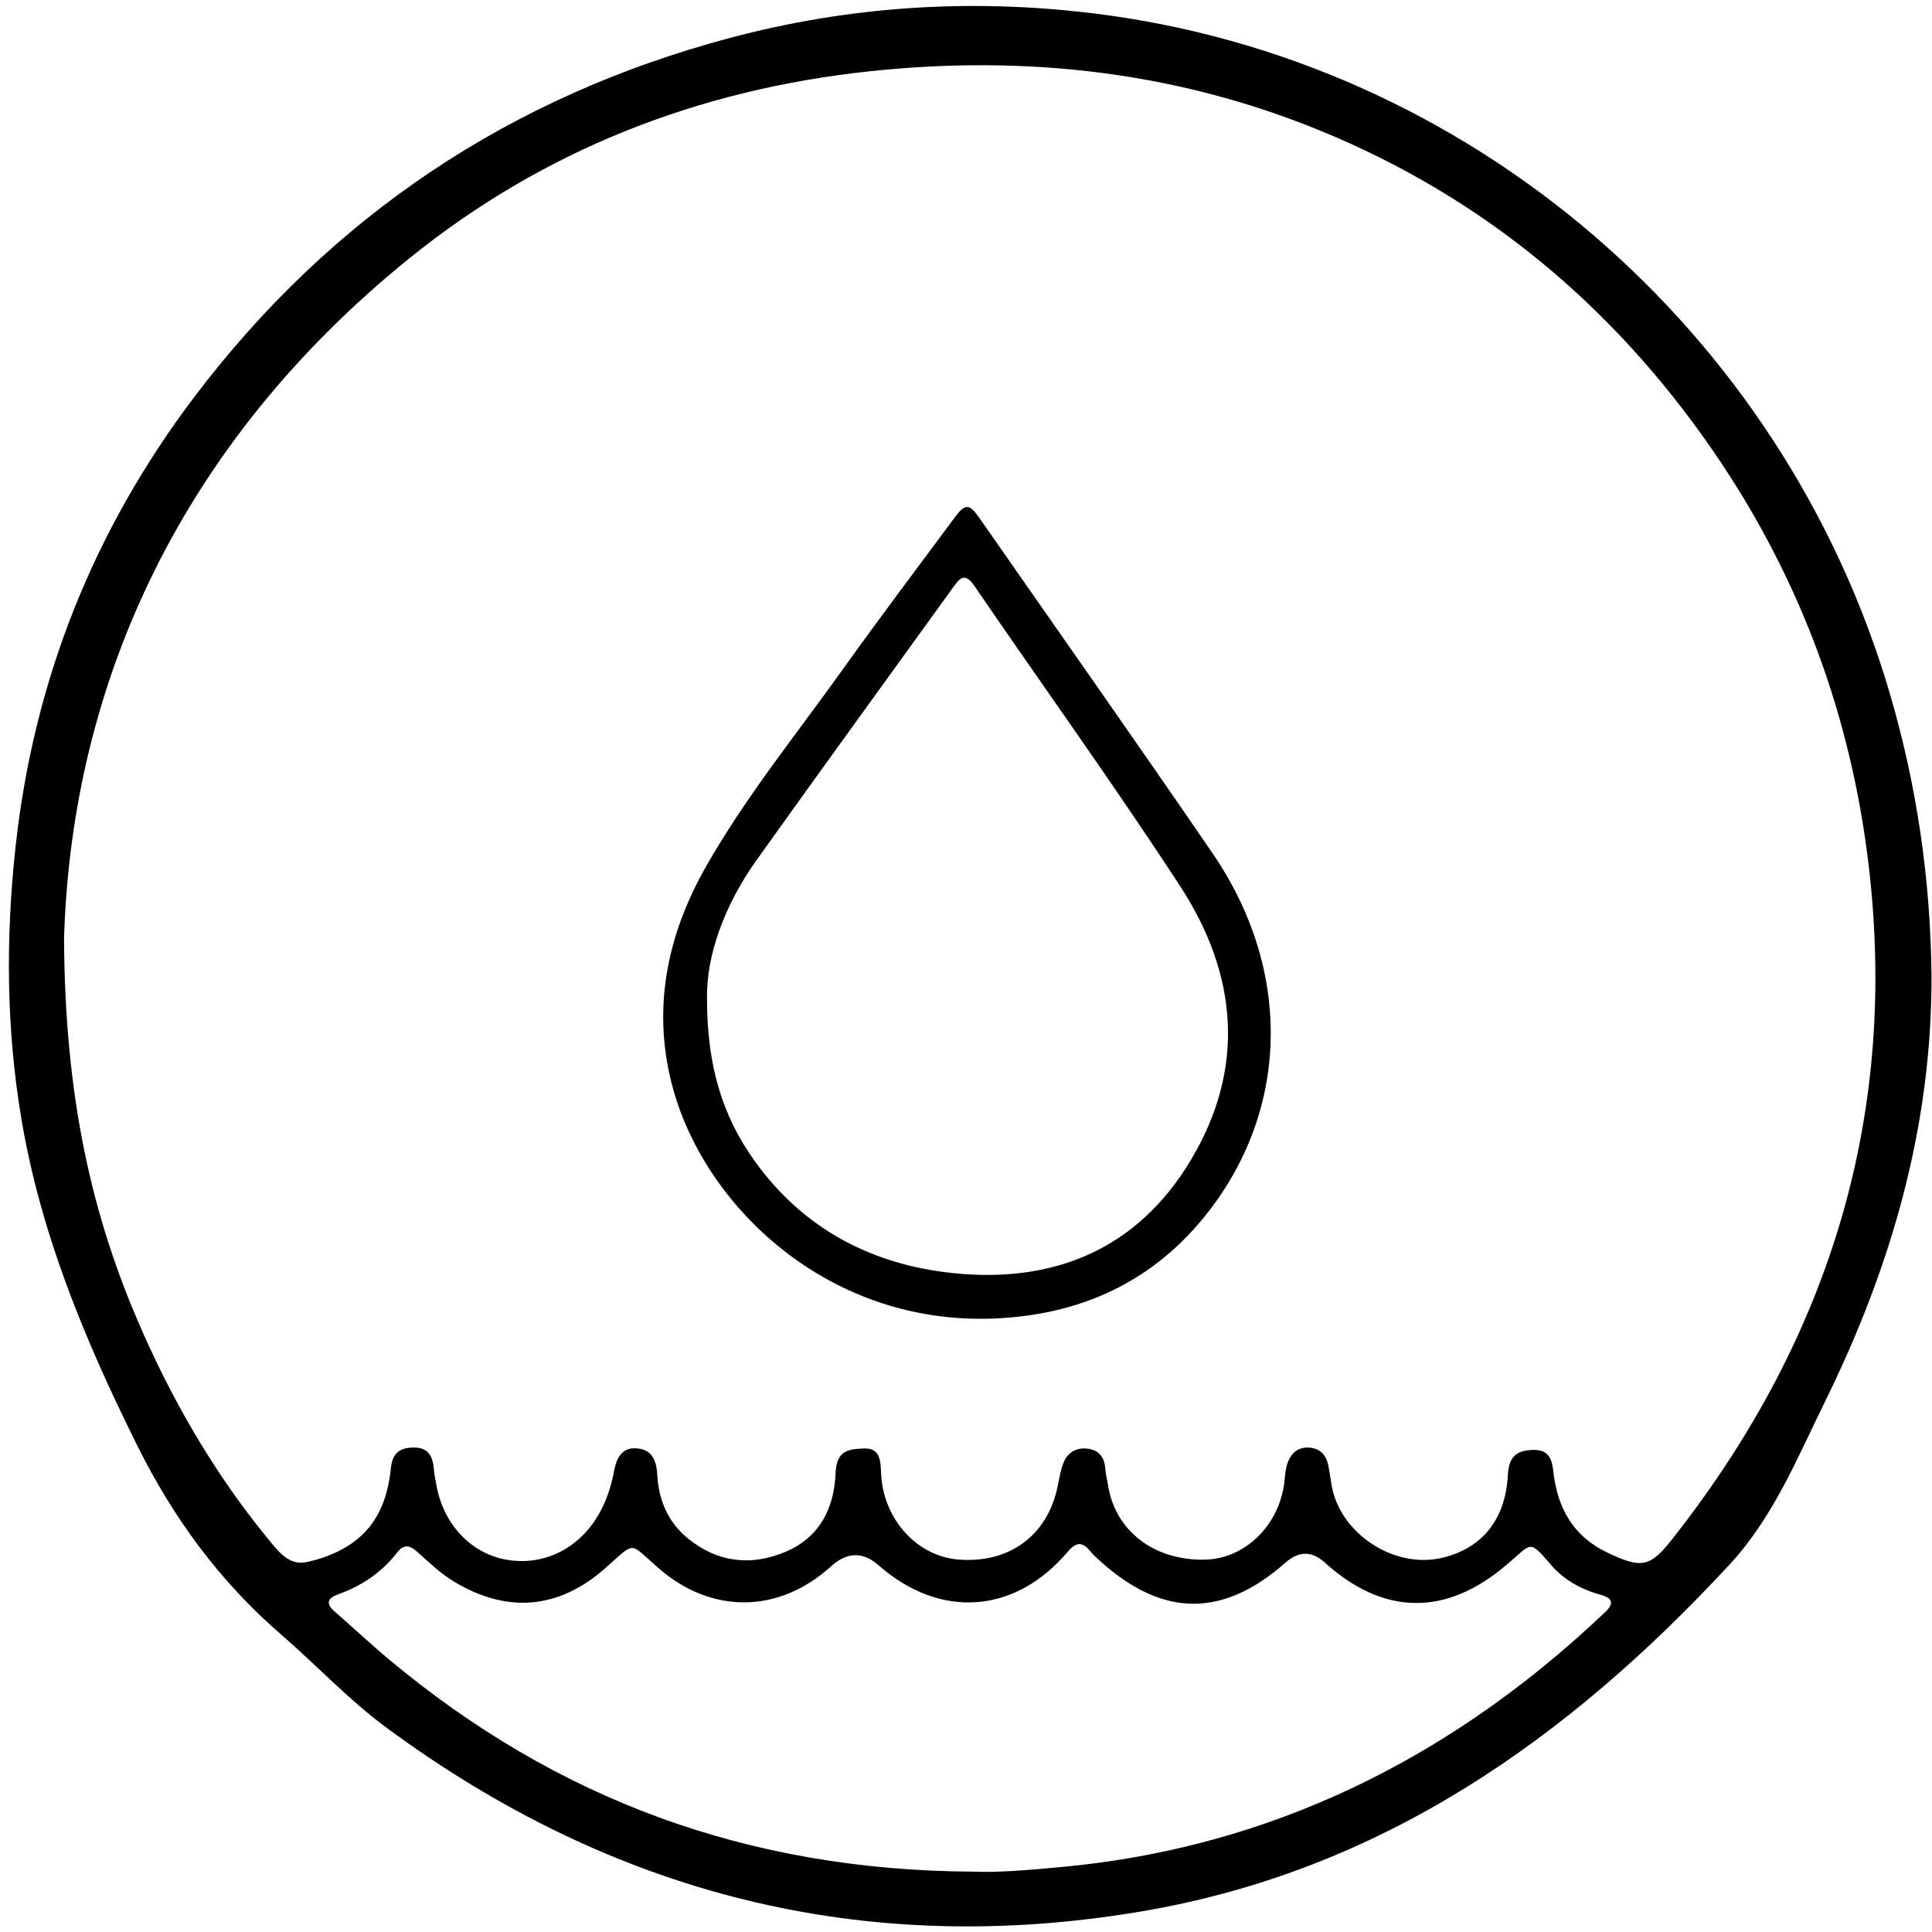 <svg width="75" height="75" viewBox="0 0 75 75" fill="none" xmlns="http://www.w3.org/2000/svg">
<path d="M74.98 37.821C75.011 43.697 73.423 49.173 70.854 54.395C69.772 56.596 68.837 58.903 67.143 60.734C60.876 67.504 53.619 72.631 44.297 74.203C33.525 76.021 23.783 73.54 15.012 67.076C13.539 65.99 12.296 64.65 10.922 63.46C8.533 61.391 6.74 58.956 5.323 56.105C3.3 52.037 1.579 47.906 0.826 43.41C0.243 39.923 0.22 36.43 0.599 32.916C1.3 26.433 3.622 20.595 7.538 15.417C12.854 8.389 19.808 3.746 28.326 1.475C32.955 0.241 37.653 -0.063 42.407 0.514C57.049 2.291 69.259 12.849 73.382 26.987C74.415 30.524 74.939 34.138 74.98 37.821ZM2.486 36.454C2.522 42.533 3.528 47.209 5.578 51.804C6.899 54.762 8.543 57.525 10.631 60.012C10.972 60.418 11.349 60.761 11.915 60.638C12.448 60.522 12.965 60.337 13.441 60.051C14.61 59.353 15.051 58.239 15.178 56.969C15.239 56.366 15.575 56.185 16.099 56.193C16.631 56.202 16.801 56.545 16.84 57.014C16.86 57.254 16.91 57.492 16.956 57.729C17.246 59.221 18.332 60.336 19.708 60.556C21.15 60.787 22.517 60.092 23.269 58.74C23.548 58.238 23.727 57.701 23.831 57.136C23.925 56.627 24.124 56.163 24.745 56.227C25.337 56.288 25.488 56.728 25.517 57.271C25.571 58.255 25.948 59.114 26.723 59.738C27.869 60.66 29.165 60.803 30.496 60.24C31.81 59.685 32.379 58.566 32.436 57.202C32.471 56.349 32.864 56.252 33.537 56.229C34.19 56.205 34.182 56.736 34.204 57.215C34.289 58.967 35.588 60.406 37.19 60.54C39.157 60.705 40.644 59.627 41.048 57.745C41.117 57.424 41.164 57.093 41.282 56.792C41.443 56.379 41.791 56.181 42.227 56.238C42.647 56.293 42.877 56.558 42.904 56.998C42.917 57.216 42.979 57.431 43.012 57.647C43.288 59.434 44.816 60.602 46.805 60.544C48.371 60.499 49.7 59.16 49.866 57.469C49.889 57.23 49.911 56.981 49.995 56.761C50.141 56.383 50.422 56.154 50.859 56.2C51.264 56.243 51.48 56.495 51.561 56.875C51.615 57.132 51.648 57.394 51.692 57.654C52.016 59.537 54.126 60.92 55.992 60.473C57.534 60.104 58.436 58.99 58.533 57.29C58.562 56.773 58.694 56.383 59.275 56.305C59.933 56.218 60.224 56.411 60.295 57.08C60.448 58.512 61.049 59.628 62.392 60.269C63.754 60.919 64.066 60.848 64.991 59.653C65.099 59.515 65.206 59.377 65.313 59.237C71.26 51.46 73.773 42.733 72.465 32.988C71.705 27.333 69.704 22.133 66.452 17.431C62.583 11.84 57.558 7.656 51.254 5.072C45.637 2.771 39.792 2.127 33.78 2.765C27.122 3.473 21.099 5.817 15.891 10.028C7.143 17.102 2.785 26.367 2.485 36.452L2.486 36.454ZM37.798 72.656C38.694 72.702 39.987 72.592 41.272 72.471C44.889 72.13 48.37 71.241 51.7 69.772C55.673 68.018 59.169 65.567 62.31 62.585C62.664 62.249 62.606 62.039 62.147 61.913C61.39 61.704 60.718 61.344 60.205 60.743C59.36 59.757 59.463 59.912 58.595 60.651C58.562 60.68 58.529 60.709 58.495 60.737C56.143 62.752 53.711 62.725 51.425 60.655C50.925 60.203 50.418 60.205 49.903 60.66C47.484 62.797 45.155 62.789 42.751 60.637C42.603 60.505 42.452 60.374 42.328 60.223C42.019 59.844 41.779 59.848 41.446 60.241C39.398 62.663 36.486 62.859 34.102 60.761C33.494 60.226 32.878 60.243 32.254 60.811C30.239 62.64 27.635 62.665 25.591 60.898C24.365 59.838 24.716 59.812 23.468 60.902C21.659 62.483 19.661 62.634 17.607 61.387C17.073 61.064 16.639 60.634 16.182 60.229C15.887 59.968 15.662 59.953 15.417 60.269C14.823 61.036 14.053 61.559 13.144 61.885C12.716 62.038 12.621 62.241 13.002 62.57C13.714 63.187 14.4 63.836 15.123 64.438C21.576 69.815 28.979 72.614 37.799 72.657L37.798 72.656Z" fill="black"/>
<path d="M38.219 51.193C32.081 51.276 27.434 46.878 26.148 42.335C25.275 39.249 25.874 36.319 27.428 33.601C28.976 30.894 30.947 28.464 32.756 25.931C34.159 23.967 35.614 22.042 37.051 20.103C37.464 19.544 37.626 19.543 38.013 20.098C41.035 24.436 44.081 28.757 47.068 33.119C50.196 37.685 50.072 43.147 46.748 47.243C44.563 49.934 41.644 51.139 38.219 51.195V51.193ZM27.445 38.745C27.444 41.409 28.058 43.342 29.294 45.067C31.189 47.709 33.845 49.096 37.008 49.423C40.901 49.825 44.125 48.507 46.199 45.082C48.373 41.493 48.049 37.835 45.822 34.414C43.25 30.467 40.489 26.641 37.829 22.75C37.438 22.178 37.243 22.465 36.982 22.826C34.443 26.347 31.889 29.858 29.368 33.39C28.117 35.143 27.419 37.101 27.445 38.745Z" fill="black"/>
</svg>
